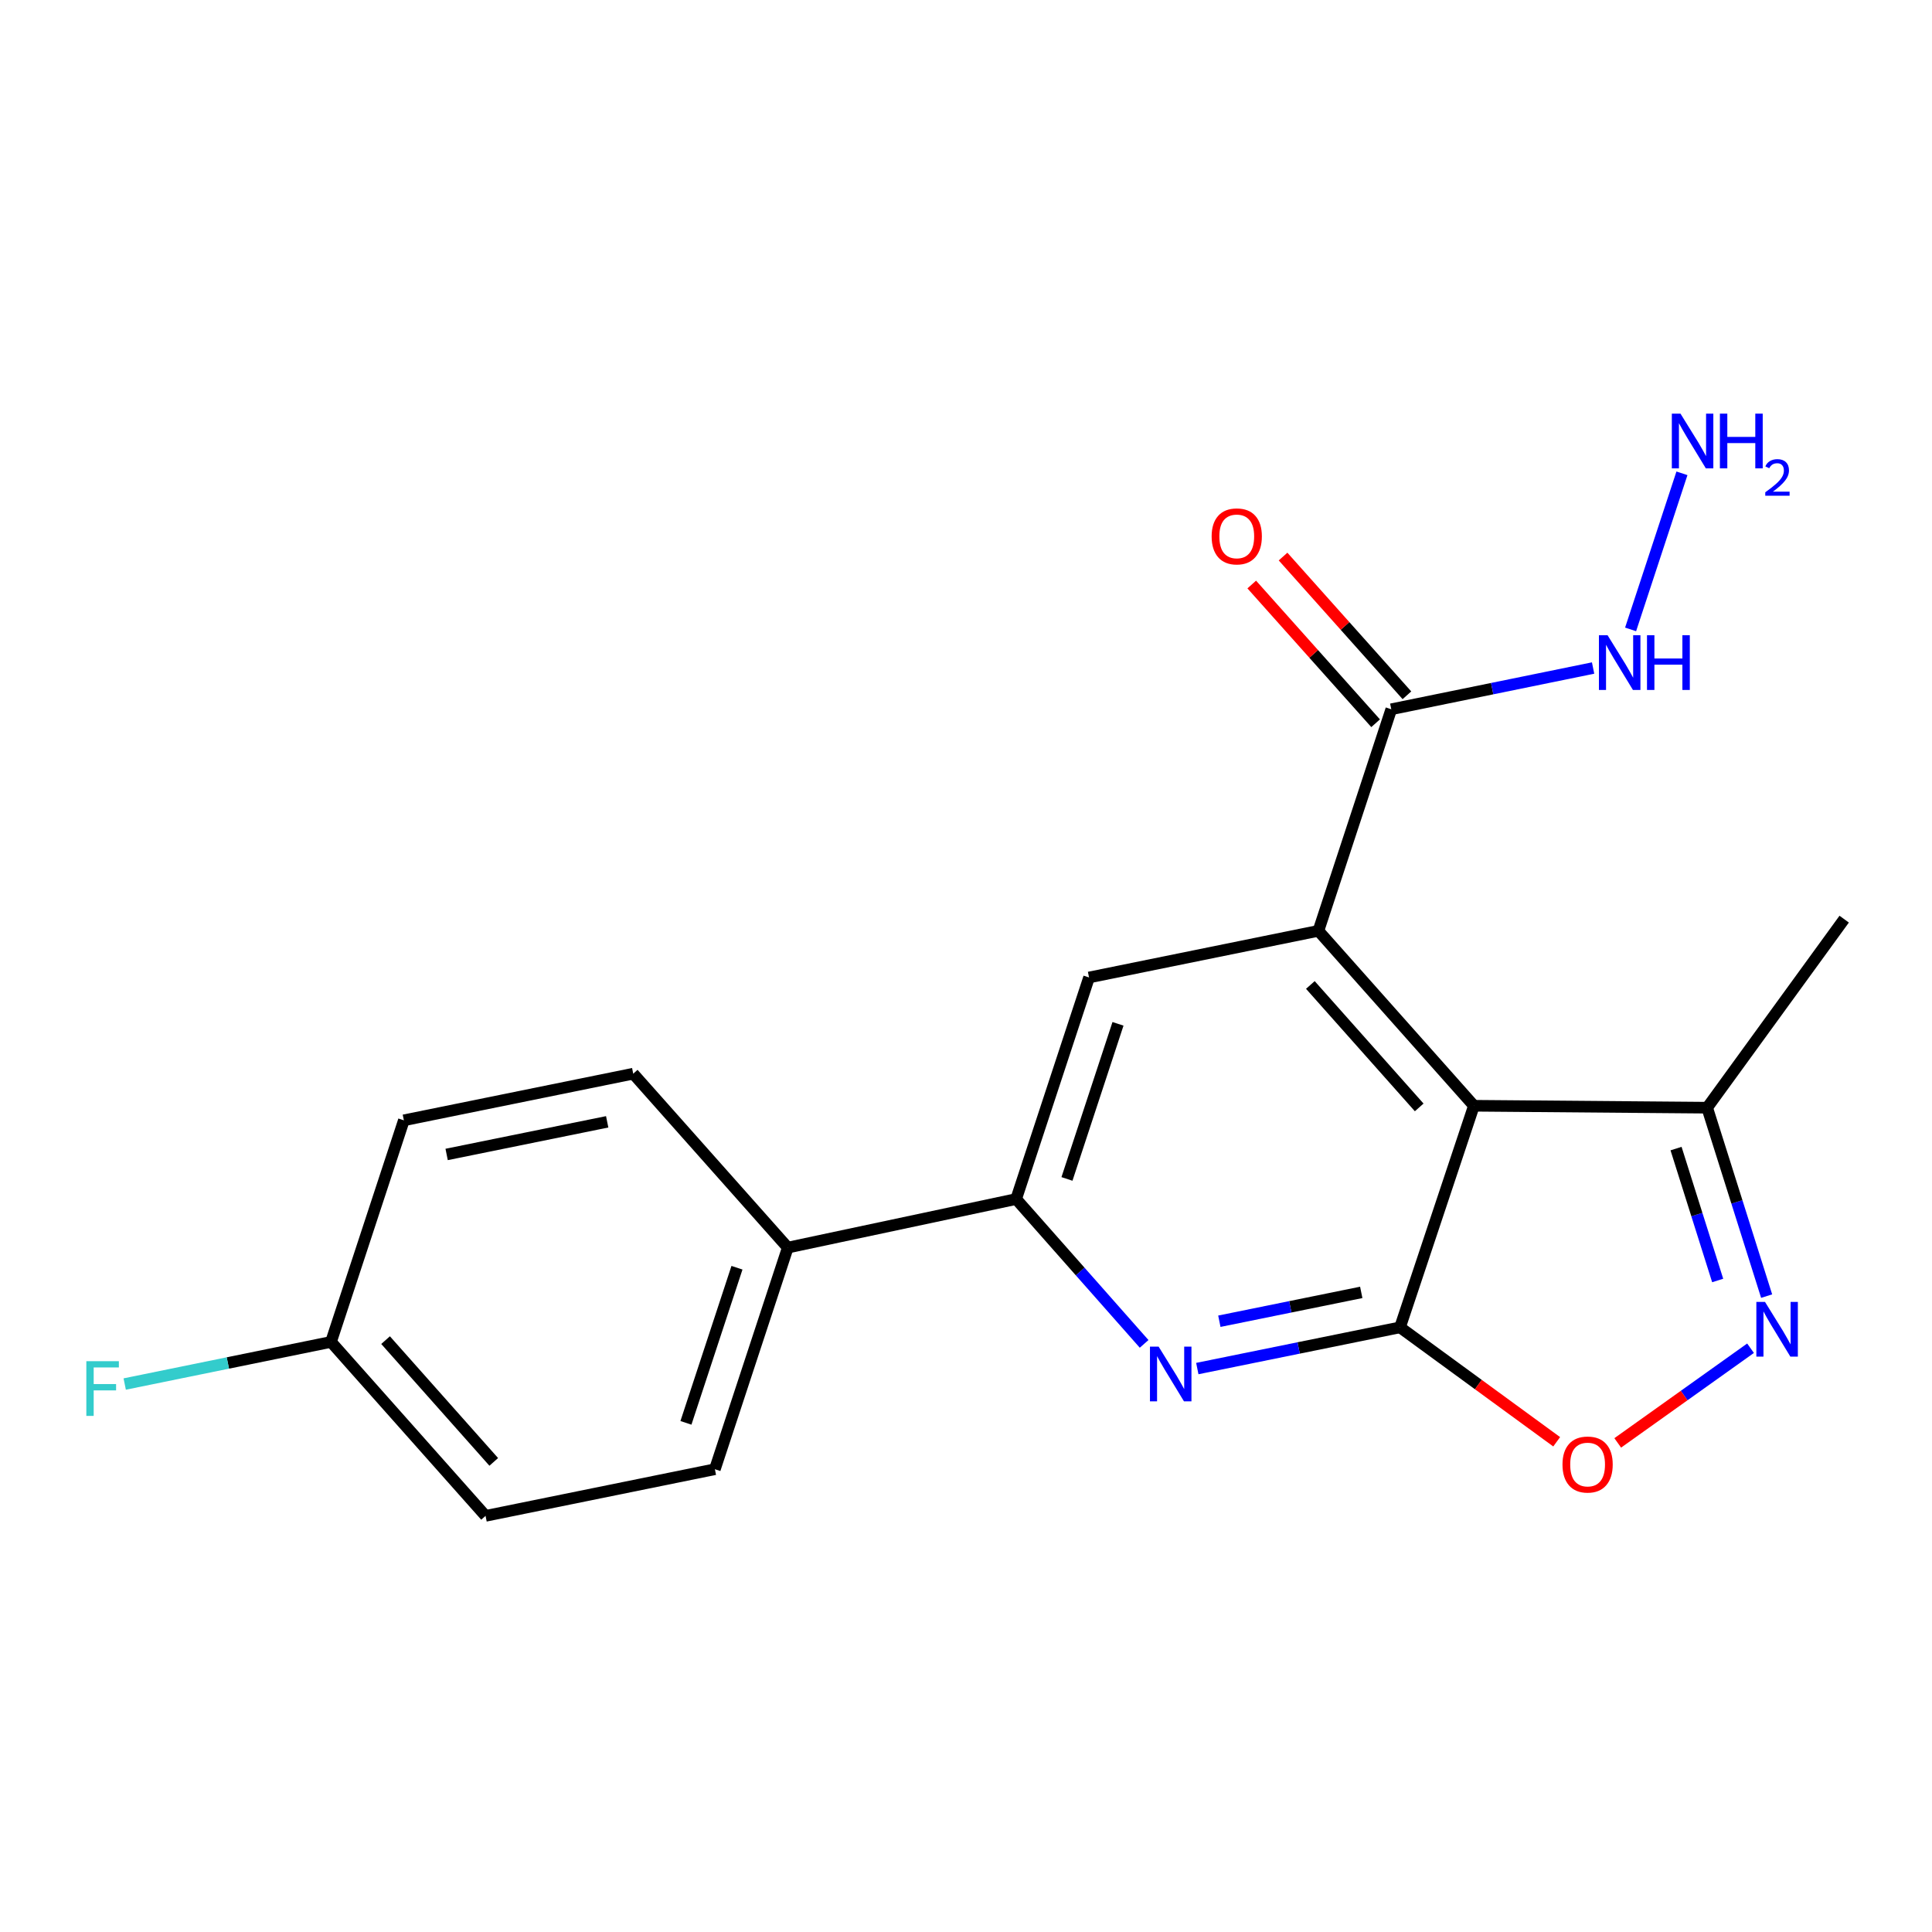 <?xml version='1.0' encoding='iso-8859-1'?>
<svg version='1.1' baseProfile='full'
              xmlns='http://www.w3.org/2000/svg'
                      xmlns:rdkit='http://www.rdkit.org/xml'
                      xmlns:xlink='http://www.w3.org/1999/xlink'
                  xml:space='preserve'
width='1000px' height='1000px' viewBox='0 0 1000 1000'>
<!-- END OF HEADER -->
<rect style='opacity:1.0;fill:#FFFFFF;stroke:none' width='1000' height='1000' x='0' y='0'> </rect>
<path class='bond-0' d='M 724.647,687.032 L 762.891,572.337' style='fill:none;fill-rule:evenodd;stroke:#000000;stroke-width:6px;stroke-linecap:butt;stroke-linejoin:miter;stroke-opacity:1' />
<path class='bond-2' d='M 724.647,687.032 L 672.185,697.699' style='fill:none;fill-rule:evenodd;stroke:#000000;stroke-width:6px;stroke-linecap:butt;stroke-linejoin:miter;stroke-opacity:1' />
<path class='bond-2' d='M 672.185,697.699 L 619.724,708.365' style='fill:none;fill-rule:evenodd;stroke:#0000FF;stroke-width:6px;stroke-linecap:butt;stroke-linejoin:miter;stroke-opacity:1' />
<path class='bond-2' d='M 704.579,668.938 L 667.856,676.405' style='fill:none;fill-rule:evenodd;stroke:#000000;stroke-width:6px;stroke-linecap:butt;stroke-linejoin:miter;stroke-opacity:1' />
<path class='bond-2' d='M 667.856,676.405 L 631.133,683.871' style='fill:none;fill-rule:evenodd;stroke:#0000FF;stroke-width:6px;stroke-linecap:butt;stroke-linejoin:miter;stroke-opacity:1' />
<path class='bond-4' d='M 724.647,687.032 L 765.192,716.648' style='fill:none;fill-rule:evenodd;stroke:#000000;stroke-width:6px;stroke-linecap:butt;stroke-linejoin:miter;stroke-opacity:1' />
<path class='bond-4' d='M 765.192,716.648 L 805.736,746.264' style='fill:none;fill-rule:evenodd;stroke:#FF0000;stroke-width:6px;stroke-linecap:butt;stroke-linejoin:miter;stroke-opacity:1' />
<path class='bond-1' d='M 762.891,572.337 L 682.407,481.797' style='fill:none;fill-rule:evenodd;stroke:#000000;stroke-width:6px;stroke-linecap:butt;stroke-linejoin:miter;stroke-opacity:1' />
<path class='bond-1' d='M 734.578,573.192 L 678.239,509.815' style='fill:none;fill-rule:evenodd;stroke:#000000;stroke-width:6px;stroke-linecap:butt;stroke-linejoin:miter;stroke-opacity:1' />
<path class='bond-8' d='M 762.891,572.337 L 883.623,573.339' style='fill:none;fill-rule:evenodd;stroke:#000000;stroke-width:6px;stroke-linecap:butt;stroke-linejoin:miter;stroke-opacity:1' />
<path class='bond-7' d='M 682.407,481.797 L 720.12,367.113' style='fill:none;fill-rule:evenodd;stroke:#000000;stroke-width:6px;stroke-linecap:butt;stroke-linejoin:miter;stroke-opacity:1' />
<path class='bond-21' d='M 682.407,481.797 L 563.692,505.941' style='fill:none;fill-rule:evenodd;stroke:#000000;stroke-width:6px;stroke-linecap:butt;stroke-linejoin:miter;stroke-opacity:1' />
<path class='bond-5' d='M 592.195,695.591 L 559.075,658.108' style='fill:none;fill-rule:evenodd;stroke:#0000FF;stroke-width:6px;stroke-linecap:butt;stroke-linejoin:miter;stroke-opacity:1' />
<path class='bond-5' d='M 559.075,658.108 L 525.955,620.625' style='fill:none;fill-rule:evenodd;stroke:#000000;stroke-width:6px;stroke-linecap:butt;stroke-linejoin:miter;stroke-opacity:1' />
<path class='bond-3' d='M 906.075,697.837 L 871.703,722.34' style='fill:none;fill-rule:evenodd;stroke:#0000FF;stroke-width:6px;stroke-linecap:butt;stroke-linejoin:miter;stroke-opacity:1' />
<path class='bond-3' d='M 871.703,722.34 L 837.331,746.842' style='fill:none;fill-rule:evenodd;stroke:#FF0000;stroke-width:6px;stroke-linecap:butt;stroke-linejoin:miter;stroke-opacity:1' />
<path class='bond-20' d='M 914.408,670.867 L 899.015,622.103' style='fill:none;fill-rule:evenodd;stroke:#0000FF;stroke-width:6px;stroke-linecap:butt;stroke-linejoin:miter;stroke-opacity:1' />
<path class='bond-20' d='M 899.015,622.103 L 883.623,573.339' style='fill:none;fill-rule:evenodd;stroke:#000000;stroke-width:6px;stroke-linecap:butt;stroke-linejoin:miter;stroke-opacity:1' />
<path class='bond-20' d='M 889.068,662.779 L 878.294,628.644' style='fill:none;fill-rule:evenodd;stroke:#0000FF;stroke-width:6px;stroke-linecap:butt;stroke-linejoin:miter;stroke-opacity:1' />
<path class='bond-20' d='M 878.294,628.644 L 867.519,594.509' style='fill:none;fill-rule:evenodd;stroke:#000000;stroke-width:6px;stroke-linecap:butt;stroke-linejoin:miter;stroke-opacity:1' />
<path class='bond-6' d='M 525.955,620.625 L 563.692,505.941' style='fill:none;fill-rule:evenodd;stroke:#000000;stroke-width:6px;stroke-linecap:butt;stroke-linejoin:miter;stroke-opacity:1' />
<path class='bond-6' d='M 552.256,610.214 L 578.672,529.935' style='fill:none;fill-rule:evenodd;stroke:#000000;stroke-width:6px;stroke-linecap:butt;stroke-linejoin:miter;stroke-opacity:1' />
<path class='bond-9' d='M 525.955,620.625 L 407.758,645.758' style='fill:none;fill-rule:evenodd;stroke:#000000;stroke-width:6px;stroke-linecap:butt;stroke-linejoin:miter;stroke-opacity:1' />
<path class='bond-10' d='M 728.224,359.877 L 696.166,323.977' style='fill:none;fill-rule:evenodd;stroke:#000000;stroke-width:6px;stroke-linecap:butt;stroke-linejoin:miter;stroke-opacity:1' />
<path class='bond-10' d='M 696.166,323.977 L 664.108,288.077' style='fill:none;fill-rule:evenodd;stroke:#FF0000;stroke-width:6px;stroke-linecap:butt;stroke-linejoin:miter;stroke-opacity:1' />
<path class='bond-10' d='M 712.016,374.35 L 679.958,338.45' style='fill:none;fill-rule:evenodd;stroke:#000000;stroke-width:6px;stroke-linecap:butt;stroke-linejoin:miter;stroke-opacity:1' />
<path class='bond-10' d='M 679.958,338.45 L 647.9,302.55' style='fill:none;fill-rule:evenodd;stroke:#FF0000;stroke-width:6px;stroke-linecap:butt;stroke-linejoin:miter;stroke-opacity:1' />
<path class='bond-11' d='M 720.12,367.113 L 772.352,356.441' style='fill:none;fill-rule:evenodd;stroke:#000000;stroke-width:6px;stroke-linecap:butt;stroke-linejoin:miter;stroke-opacity:1' />
<path class='bond-11' d='M 772.352,356.441 L 824.584,345.768' style='fill:none;fill-rule:evenodd;stroke:#0000FF;stroke-width:6px;stroke-linecap:butt;stroke-linejoin:miter;stroke-opacity:1' />
<path class='bond-19' d='M 883.623,573.339 L 954.545,475.749' style='fill:none;fill-rule:evenodd;stroke:#000000;stroke-width:6px;stroke-linecap:butt;stroke-linejoin:miter;stroke-opacity:1' />
<path class='bond-12' d='M 407.758,645.758 L 370.021,760.466' style='fill:none;fill-rule:evenodd;stroke:#000000;stroke-width:6px;stroke-linecap:butt;stroke-linejoin:miter;stroke-opacity:1' />
<path class='bond-12' d='M 381.457,656.174 L 355.041,736.469' style='fill:none;fill-rule:evenodd;stroke:#000000;stroke-width:6px;stroke-linecap:butt;stroke-linejoin:miter;stroke-opacity:1' />
<path class='bond-13' d='M 407.758,645.758 L 327.758,555.738' style='fill:none;fill-rule:evenodd;stroke:#000000;stroke-width:6px;stroke-linecap:butt;stroke-linejoin:miter;stroke-opacity:1' />
<path class='bond-15' d='M 843.993,325.779 L 870.574,244.988' style='fill:none;fill-rule:evenodd;stroke:#0000FF;stroke-width:6px;stroke-linecap:butt;stroke-linejoin:miter;stroke-opacity:1' />
<path class='bond-16' d='M 370.021,760.466 L 251.318,784.61' style='fill:none;fill-rule:evenodd;stroke:#000000;stroke-width:6px;stroke-linecap:butt;stroke-linejoin:miter;stroke-opacity:1' />
<path class='bond-17' d='M 327.758,555.738 L 209.042,579.87' style='fill:none;fill-rule:evenodd;stroke:#000000;stroke-width:6px;stroke-linecap:butt;stroke-linejoin:miter;stroke-opacity:1' />
<path class='bond-17' d='M 314.279,580.652 L 231.178,597.544' style='fill:none;fill-rule:evenodd;stroke:#000000;stroke-width:6px;stroke-linecap:butt;stroke-linejoin:miter;stroke-opacity:1' />
<path class='bond-14' d='M 171.329,694.577 L 209.042,579.87' style='fill:none;fill-rule:evenodd;stroke:#000000;stroke-width:6px;stroke-linecap:butt;stroke-linejoin:miter;stroke-opacity:1' />
<path class='bond-18' d='M 171.329,694.577 L 117.937,705.476' style='fill:none;fill-rule:evenodd;stroke:#000000;stroke-width:6px;stroke-linecap:butt;stroke-linejoin:miter;stroke-opacity:1' />
<path class='bond-18' d='M 117.937,705.476 L 64.545,716.375' style='fill:none;fill-rule:evenodd;stroke:#33CCCC;stroke-width:6px;stroke-linecap:butt;stroke-linejoin:miter;stroke-opacity:1' />
<path class='bond-22' d='M 171.329,694.577 L 251.318,784.61' style='fill:none;fill-rule:evenodd;stroke:#000000;stroke-width:6px;stroke-linecap:butt;stroke-linejoin:miter;stroke-opacity:1' />
<path class='bond-22' d='M 199.572,693.65 L 255.564,756.673' style='fill:none;fill-rule:evenodd;stroke:#000000;stroke-width:6px;stroke-linecap:butt;stroke-linejoin:miter;stroke-opacity:1' />
<path  class='atom-3' d='M 599.696 697.004
L 608.976 712.004
Q 609.896 713.484, 611.376 716.164
Q 612.856 718.844, 612.936 719.004
L 612.936 697.004
L 616.696 697.004
L 616.696 725.324
L 612.816 725.324
L 602.856 708.924
Q 601.696 707.004, 600.456 704.804
Q 599.256 702.604, 598.896 701.924
L 598.896 725.324
L 595.216 725.324
L 595.216 697.004
L 599.696 697.004
' fill='#0000FF'/>
<path  class='atom-4' d='M 913.567 673.874
L 922.847 688.874
Q 923.767 690.354, 925.247 693.034
Q 926.727 695.714, 926.807 695.874
L 926.807 673.874
L 930.567 673.874
L 930.567 702.194
L 926.687 702.194
L 916.727 685.794
Q 915.567 683.874, 914.327 681.674
Q 913.127 679.474, 912.767 678.794
L 912.767 702.194
L 909.087 702.194
L 909.087 673.874
L 913.567 673.874
' fill='#0000FF'/>
<path  class='atom-5' d='M 808.742 758.035
Q 808.742 751.235, 812.102 747.435
Q 815.462 743.635, 821.742 743.635
Q 828.022 743.635, 831.382 747.435
Q 834.742 751.235, 834.742 758.035
Q 834.742 764.915, 831.342 768.835
Q 827.942 772.715, 821.742 772.715
Q 815.502 772.715, 812.102 768.835
Q 808.742 764.955, 808.742 758.035
M 821.742 769.515
Q 826.062 769.515, 828.382 766.635
Q 830.742 763.715, 830.742 758.035
Q 830.742 752.475, 828.382 749.675
Q 826.062 746.835, 821.742 746.835
Q 817.422 746.835, 815.062 749.635
Q 812.742 752.435, 812.742 758.035
Q 812.742 763.755, 815.062 766.635
Q 817.422 769.515, 821.742 769.515
' fill='#FF0000'/>
<path  class='atom-11' d='M 627.144 277.632
Q 627.144 270.832, 630.504 267.032
Q 633.864 263.232, 640.144 263.232
Q 646.424 263.232, 649.784 267.032
Q 653.144 270.832, 653.144 277.632
Q 653.144 284.512, 649.744 288.432
Q 646.344 292.312, 640.144 292.312
Q 633.904 292.312, 630.504 288.432
Q 627.144 284.552, 627.144 277.632
M 640.144 289.112
Q 644.464 289.112, 646.784 286.232
Q 649.144 283.312, 649.144 277.632
Q 649.144 272.072, 646.784 269.272
Q 644.464 266.432, 640.144 266.432
Q 635.824 266.432, 633.464 269.232
Q 631.144 272.032, 631.144 277.632
Q 631.144 283.352, 633.464 286.232
Q 635.824 289.112, 640.144 289.112
' fill='#FF0000'/>
<path  class='atom-12' d='M 832.081 328.798
L 841.361 343.798
Q 842.281 345.278, 843.761 347.958
Q 845.241 350.638, 845.321 350.798
L 845.321 328.798
L 849.081 328.798
L 849.081 357.118
L 845.201 357.118
L 835.241 340.718
Q 834.081 338.798, 832.841 336.598
Q 831.641 334.398, 831.281 333.718
L 831.281 357.118
L 827.601 357.118
L 827.601 328.798
L 832.081 328.798
' fill='#0000FF'/>
<path  class='atom-12' d='M 852.481 328.798
L 856.321 328.798
L 856.321 340.838
L 870.801 340.838
L 870.801 328.798
L 874.641 328.798
L 874.641 357.118
L 870.801 357.118
L 870.801 344.038
L 856.321 344.038
L 856.321 357.118
L 852.481 357.118
L 852.481 328.798
' fill='#0000FF'/>
<path  class='atom-16' d='M 869.818 214.102
L 879.098 229.102
Q 880.018 230.582, 881.498 233.262
Q 882.978 235.942, 883.058 236.102
L 883.058 214.102
L 886.818 214.102
L 886.818 242.422
L 882.938 242.422
L 872.978 226.022
Q 871.818 224.102, 870.578 221.902
Q 869.378 219.702, 869.018 219.022
L 869.018 242.422
L 865.338 242.422
L 865.338 214.102
L 869.818 214.102
' fill='#0000FF'/>
<path  class='atom-16' d='M 890.218 214.102
L 894.058 214.102
L 894.058 226.142
L 908.538 226.142
L 908.538 214.102
L 912.378 214.102
L 912.378 242.422
L 908.538 242.422
L 908.538 229.342
L 894.058 229.342
L 894.058 242.422
L 890.218 242.422
L 890.218 214.102
' fill='#0000FF'/>
<path  class='atom-16' d='M 913.751 241.428
Q 914.437 239.659, 916.074 238.683
Q 917.711 237.679, 919.981 237.679
Q 922.806 237.679, 924.39 239.211
Q 925.974 240.742, 925.974 243.461
Q 925.974 246.233, 923.915 248.82
Q 921.882 251.407, 917.658 254.47
L 926.291 254.47
L 926.291 256.582
L 913.698 256.582
L 913.698 254.813
Q 917.183 252.331, 919.242 250.483
Q 921.327 248.635, 922.331 246.972
Q 923.334 245.309, 923.334 243.593
Q 923.334 241.798, 922.436 240.795
Q 921.539 239.791, 919.981 239.791
Q 918.476 239.791, 917.473 240.399
Q 916.47 241.006, 915.757 242.352
L 913.751 241.428
' fill='#0000FF'/>
<path  class='atom-19' d='M 44.689 704.549
L 61.529 704.549
L 61.529 707.789
L 48.489 707.789
L 48.489 716.389
L 60.089 716.389
L 60.089 719.669
L 48.489 719.669
L 48.489 732.869
L 44.689 732.869
L 44.689 704.549
' fill='#33CCCC'/>
</svg>
